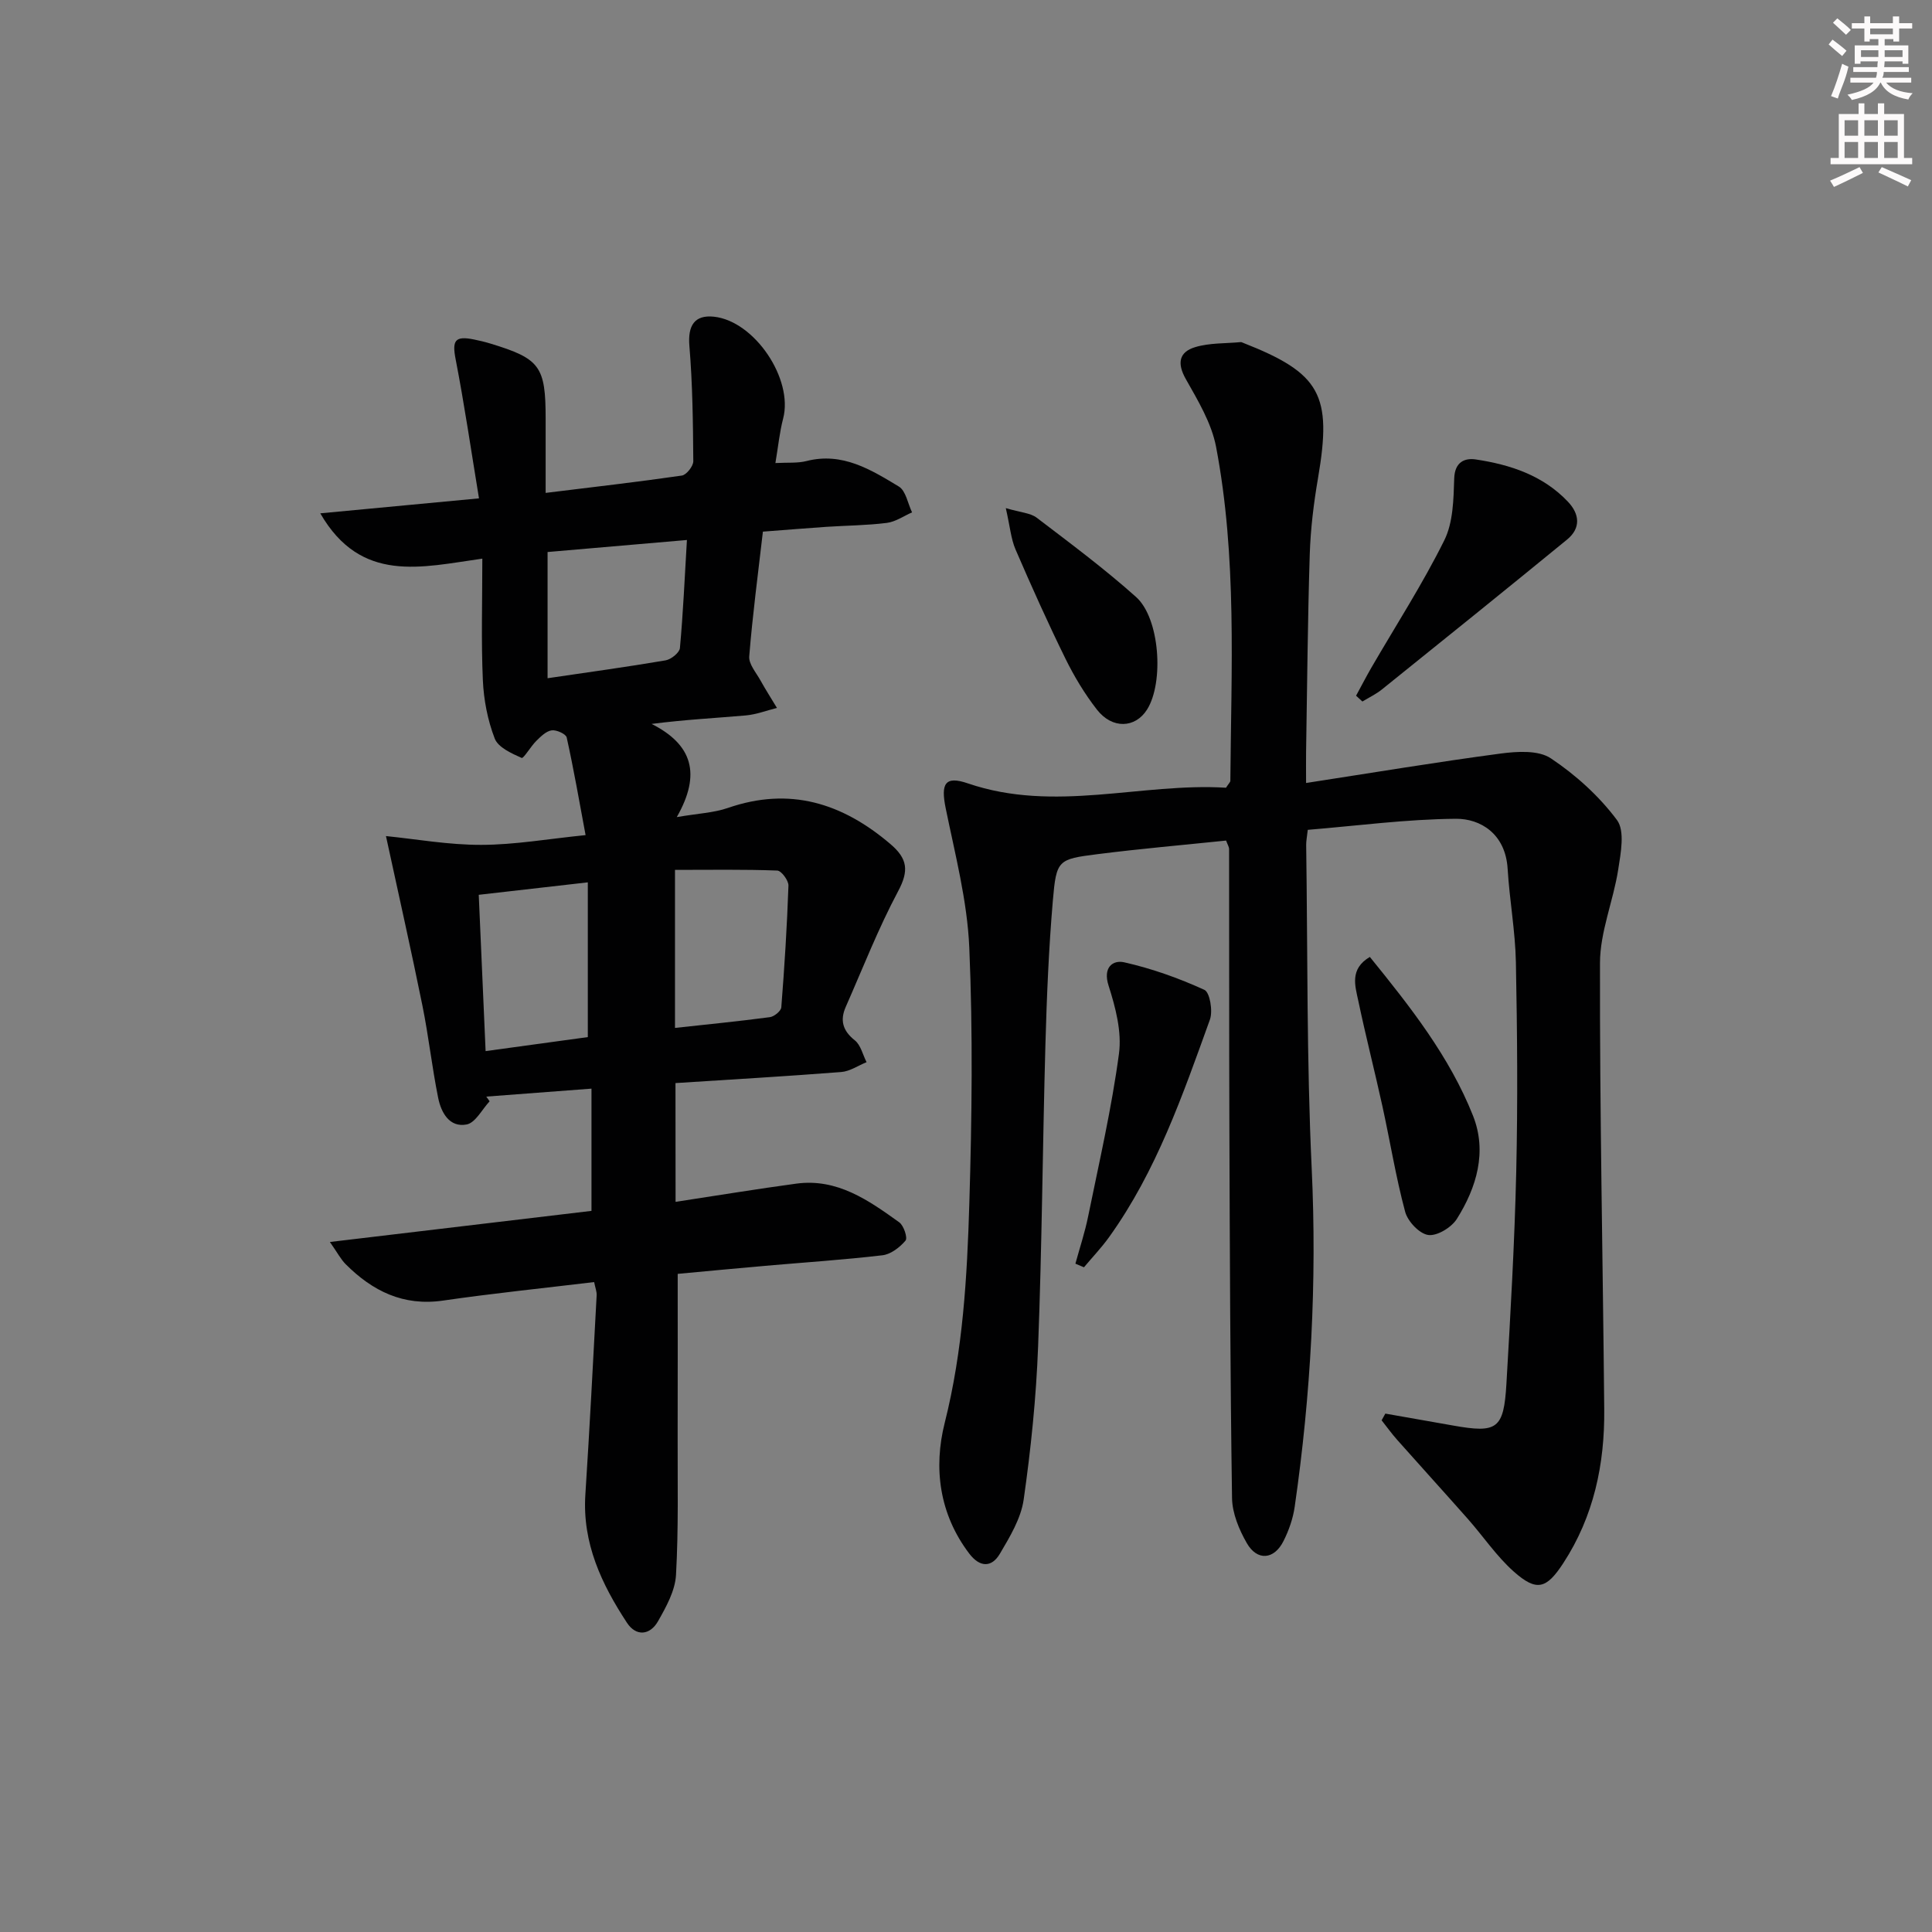 <svg enable-background="new 0 0 400 400" viewBox="0 0 400 400" xmlns="http://www.w3.org/2000/svg"><rect x="0" y="0" width="400" height="400" fill="#808080" stroke="none"/><g fill="#010102"><path d="m139.87 248.83c8.92-1.36 16.93-2.68 24.98-3.77 8.48-1.15 14.97 3.44 21.33 8.01.94.67 1.77 3.23 1.3 3.78-1.18 1.4-3.04 2.83-4.77 3.04-8.09.95-16.22 1.48-24.34 2.19-5.94.52-11.88 1.09-18.06 1.66 0 11.27.02 22.38-.01 33.48-.03 9.62.2 19.25-.34 28.85-.18 3.28-2.04 6.63-3.73 9.6-1.65 2.9-4.53 3.2-6.43.3-5.25-8-9.25-16.47-8.61-26.48.89-13.77 1.6-27.54 2.34-41.32.04-.77-.29-1.56-.52-2.73-10.56 1.27-20.94 2.33-31.27 3.83-8.24 1.2-14.62-1.97-20.18-7.54-.98-.98-1.64-2.28-3.26-4.59 18.68-2.22 36.22-4.3 54.16-6.44 0-8.34 0-16.54 0-25.31-7.39.56-14.58 1.1-21.78 1.65.23.32.46.64.69.97-1.57 1.68-2.93 4.45-4.76 4.8-3.56.68-5.28-2.47-5.89-5.5-1.28-6.33-1.98-12.78-3.26-19.1-2.32-11.45-4.9-22.85-7.55-35.11 6.14.61 12.94 1.84 19.73 1.82 6.92-.01 13.85-1.24 21.6-2.02-1.31-7.03-2.46-13.66-3.91-20.21-.16-.73-2.12-1.62-3.11-1.48-1.14.16-2.25 1.26-3.17 2.17-1.16 1.14-2.66 3.72-3.05 3.54-2.09-.94-4.86-2.17-5.57-4.01-1.47-3.8-2.28-8.01-2.46-12.1-.36-8.08-.11-16.19-.11-25.15-12.57 1.76-25.11 5.25-33.55-9.38 11.13-1.05 21.54-2.03 32.86-3.1-1.63-9.9-3.01-19.38-4.83-28.77-.76-3.9-.18-4.94 3.81-4.12 1.14.23 2.27.5 3.38.84 10.29 3.13 11.44 4.7 11.44 15.58v15.34c9.82-1.21 19.03-2.26 28.2-3.59.95-.14 2.38-1.95 2.37-2.98-.06-7.96-.15-15.95-.81-23.87-.35-4.19 1.05-6.47 5.09-6.04 8.41.91 16.47 12.9 14.32 21.09-.74 2.83-1.02 5.78-1.6 9.21 2.56-.14 4.59.06 6.45-.42 7.41-1.89 13.31 1.78 19.1 5.28 1.46.88 1.86 3.52 2.74 5.35-1.73.76-3.41 1.95-5.22 2.18-4.11.52-8.29.54-12.43.81-4.12.28-8.24.62-13.23 1-1.01 8.75-2.14 17.27-2.83 25.82-.13 1.59 1.43 3.36 2.33 4.99 1.07 1.93 2.27 3.79 3.41 5.69-2.14.53-4.25 1.35-6.42 1.55-6.25.55-12.51.86-19.53 1.76 8.38 4.24 10.35 10.29 5.21 19.29 4.42-.76 7.65-.88 10.57-1.89 12.83-4.44 23.69-1.02 33.66 7.47 3.55 3.03 3.87 5.5 1.61 9.74-4.12 7.73-7.32 15.95-10.86 23.98-1.22 2.77-.63 4.93 1.88 6.92 1.23.98 1.65 2.98 2.43 4.52-1.74.71-3.45 1.9-5.24 2.04-11.41.89-22.84 1.55-34.32 2.29.02 8.24.02 16.13.02 24.59zm-.12-36.01c6.56-.72 13.12-1.36 19.65-2.23.89-.12 2.3-1.27 2.36-2.03.66-8.39 1.19-16.79 1.48-25.2.04-1.06-1.47-3.09-2.32-3.12-6.87-.26-13.75-.14-21.17-.14zm-40.63-27.56c.48 10.88.94 21.52 1.42 32.36 7.6-1.04 14.75-2.02 21.16-2.9 0-10.81 0-21.14 0-32.04-8.04.92-15.07 1.72-22.58 2.58zm14.25-70.97v26.13c8.41-1.24 16.44-2.34 24.43-3.7 1.14-.19 2.88-1.59 2.97-2.55.66-7.2.98-14.43 1.45-22.37-10.04.87-19.22 1.66-28.85 2.49z"/><path d="m286.82 292.67c4.67.82 9.35 1.64 14.02 2.47 9.16 1.63 10.5.74 11.05-8.67.85-14.61 1.69-29.23 2.03-43.86.33-14.45.21-28.93-.07-43.38-.13-6.46-1.32-12.89-1.71-19.35-.44-7.3-5.68-10.4-10.71-10.36-10.23.08-20.46 1.45-30.67 2.29-.16 1.48-.34 2.3-.33 3.11.32 22.31.09 44.65 1.14 66.93 1.11 23.55-.16 46.87-3.52 70.13-.35 2.42-1.2 4.86-2.3 7.05-1.94 3.9-5.46 4.21-7.61.46-1.61-2.8-3.01-6.18-3.06-9.32-.38-25.62-.46-51.25-.55-76.88-.07-19.16-.02-38.33-.06-57.49 0-.46-.31-.92-.62-1.77-8.86.92-17.78 1.69-26.66 2.82-8.18 1.04-8.48 1.18-9.21 9.62-.85 9.93-1.26 19.91-1.54 29.87-.58 20.8-.71 41.61-1.51 62.4-.4 10.61-1.49 21.23-2.99 31.74-.56 3.9-2.85 7.69-4.92 11.2-1.73 2.94-4.19 2.82-6.35-.03-6.21-8.18-7.43-17.72-5.08-27.05 3.78-15 4.64-30.21 5.1-45.45.53-17.65.75-35.35-.01-52.98-.42-9.68-2.94-19.29-4.89-28.86-1.02-5.03-.18-6.76 4.6-5.12 17.99 6.15 35.9-.18 53.44.9.57-.89.9-1.16.9-1.43.18-23.11 1.4-46.3-2.96-69.17-.94-4.9-3.75-9.56-6.26-14.01-1.88-3.32-1.37-5.61 1.94-6.61 2.98-.9 6.27-.74 9.43-1.04.15-.01.32.08.47.14 16.08 6.31 18.48 10.77 15.54 27.97-.9 5.23-1.55 10.55-1.72 15.84-.43 13.64-.53 27.29-.76 40.94-.03 1.8 0 3.6 0 6.39 13.88-2.14 27.06-4.34 40.31-6.1 3.42-.45 7.8-.72 10.36.99 5.16 3.44 10 7.82 13.69 12.77 1.69 2.26.79 6.87.26 10.28-1.01 6.49-3.76 12.88-3.77 19.32-.07 30.81.6 61.62.88 92.42.11 11.35-2.16 22.15-8.47 31.83-3.5 5.37-5.53 5.96-10.27 1.75-3.55-3.16-6.28-7.24-9.45-10.84-4.85-5.49-9.78-10.9-14.64-16.38-1.16-1.3-2.18-2.73-3.26-4.09.26-.46.52-.93.77-1.39z"/><path d="m280.76 144.04c1.06-1.94 2.07-3.91 3.18-5.83 5.08-8.75 10.59-17.29 15.08-26.33 1.85-3.72 1.92-8.51 2.06-12.83.11-3.42 2.19-4.26 4.44-3.93 7.14 1.07 13.93 3.29 19.1 8.75 2.44 2.57 2.7 5.48-.16 7.83-12.73 10.42-25.54 20.74-38.36 31.05-1.22.98-2.68 1.67-4.03 2.49-.44-.4-.87-.8-1.31-1.2z"/><path d="m222.65 261.63c.9-3.28 1.98-6.52 2.65-9.85 2.28-11.18 4.86-22.34 6.37-33.63.61-4.54-.71-9.58-2.15-14.08-1.23-3.81.9-5.35 3.21-4.84 5.7 1.28 11.31 3.28 16.63 5.71 1.13.52 1.78 4.38 1.14 6.16-5.63 15.6-11.05 31.34-20.86 45.01-1.58 2.21-3.48 4.19-5.22 6.27-.59-.24-1.18-.5-1.77-.75z"/><path d="m283.61 198.12c8.33 10.27 16.49 20.59 21.37 32.9 2.94 7.44.75 14.82-3.36 21.35-1.11 1.76-4.09 3.58-5.92 3.32-1.84-.26-4.25-2.82-4.78-4.81-1.93-7.19-3.11-14.58-4.71-21.87s-3.46-14.52-4.99-21.81c-.66-3.1-1.83-6.57 2.39-9.08z"/><path d="m208.24 105.2c3.11.92 5.1 1 6.39 1.98 6.98 5.32 14.05 10.58 20.58 16.42 4.93 4.4 5.8 17.68 2.28 23.3-2.44 3.88-7.22 4.09-10.39.01-2.53-3.25-4.7-6.86-6.52-10.56-3.65-7.43-7.05-15-10.33-22.6-.94-2.19-1.13-4.69-2.01-8.55z"/></g><path d="m378.6 9.2.8-1c.9.7 1.9 1.4 2.9 2.3l-.9 1.1c-1.1-.9-2-1.7-2.8-2.4zm.5 10.7c.9-2.1 1.6-4.3 2.3-6.7.4.2.8.4 1.3.6-.7 3.1-1.5 4.3-2.2 6.6zm.4-15.2.9-.9c1 .8 2 1.6 2.8 2.4l-1 1c-1-.9-1.9-1.8-2.7-2.5zm12.5-1.3h1.2v1.4h2.7v1.1h-2.7v2.7h-1.2v-.5h-1.8v1.3h4.9v3.8h-1.2v-.5h-3.7c0 .4-.1.9-.1 1.2h5.1v1h-5.2c0 .5-.1.9-.3 1.2h6v1h-5.2c1.1 1.3 2.9 2 5.5 2.2-.4.4-.7.8-.9 1.3-2.9-.5-4.8-1.6-5.7-3.5h-.1c-.8 1.7-2.7 2.9-5.9 3.6-.2-.4-.6-.8-.9-1.1 2.8-.6 4.6-1.4 5.4-2.5h-4.8v-1h5.3c.1-.3.2-.7.2-1.2h-4.9v-1h5c0-.4 0-.8.1-1.2h-3.6v.5h-1.2v-3.8h4.9v-1.3h-1.8v.5h-1.1v-2.7h-2.6v-1.1h2.6v-1.4h1.2v1.4h4.7v-1.4zm-6.7 8.4h3.6c0-.4 0-.9 0-1.4h-3.6zm1.9-4.7h4.7v-1.2h-4.7zm6.7 3.3h-3.7v1.4h3.7z" fill="#fcfafa"/><path d="m384.7 21.4h1.3v2.2h2.8v-2.2h1.3v2.2h4.1v9.1h1.7v1.3h-16.9v-1.3h1.7v-9.1h4.1v-2.2zm.3 13.2.7 1.2c-1.8.9-3.8 1.9-6 2.9-.2-.4-.5-.8-.8-1.3 2.4-1 4.4-2 6.1-2.8zm-3.1-6.5h2.8v-3.2h-2.8zm0 4.6h2.8v-3.3h-2.8v3.2zm4.1-4.6h2.8v-3.2h-2.8zm0 4.6h2.8v-3.3h-2.8zm3.6 1.9c2.1.9 4.1 1.8 6.1 2.7l-.7 1.3c-2.2-1.1-4.2-2-6.1-2.9zm3.3-9.7h-2.8v3.2h2.8zm-2.8 7.8h2.8v-3.3h-2.8z" fill="#fcfafa"/></svg>